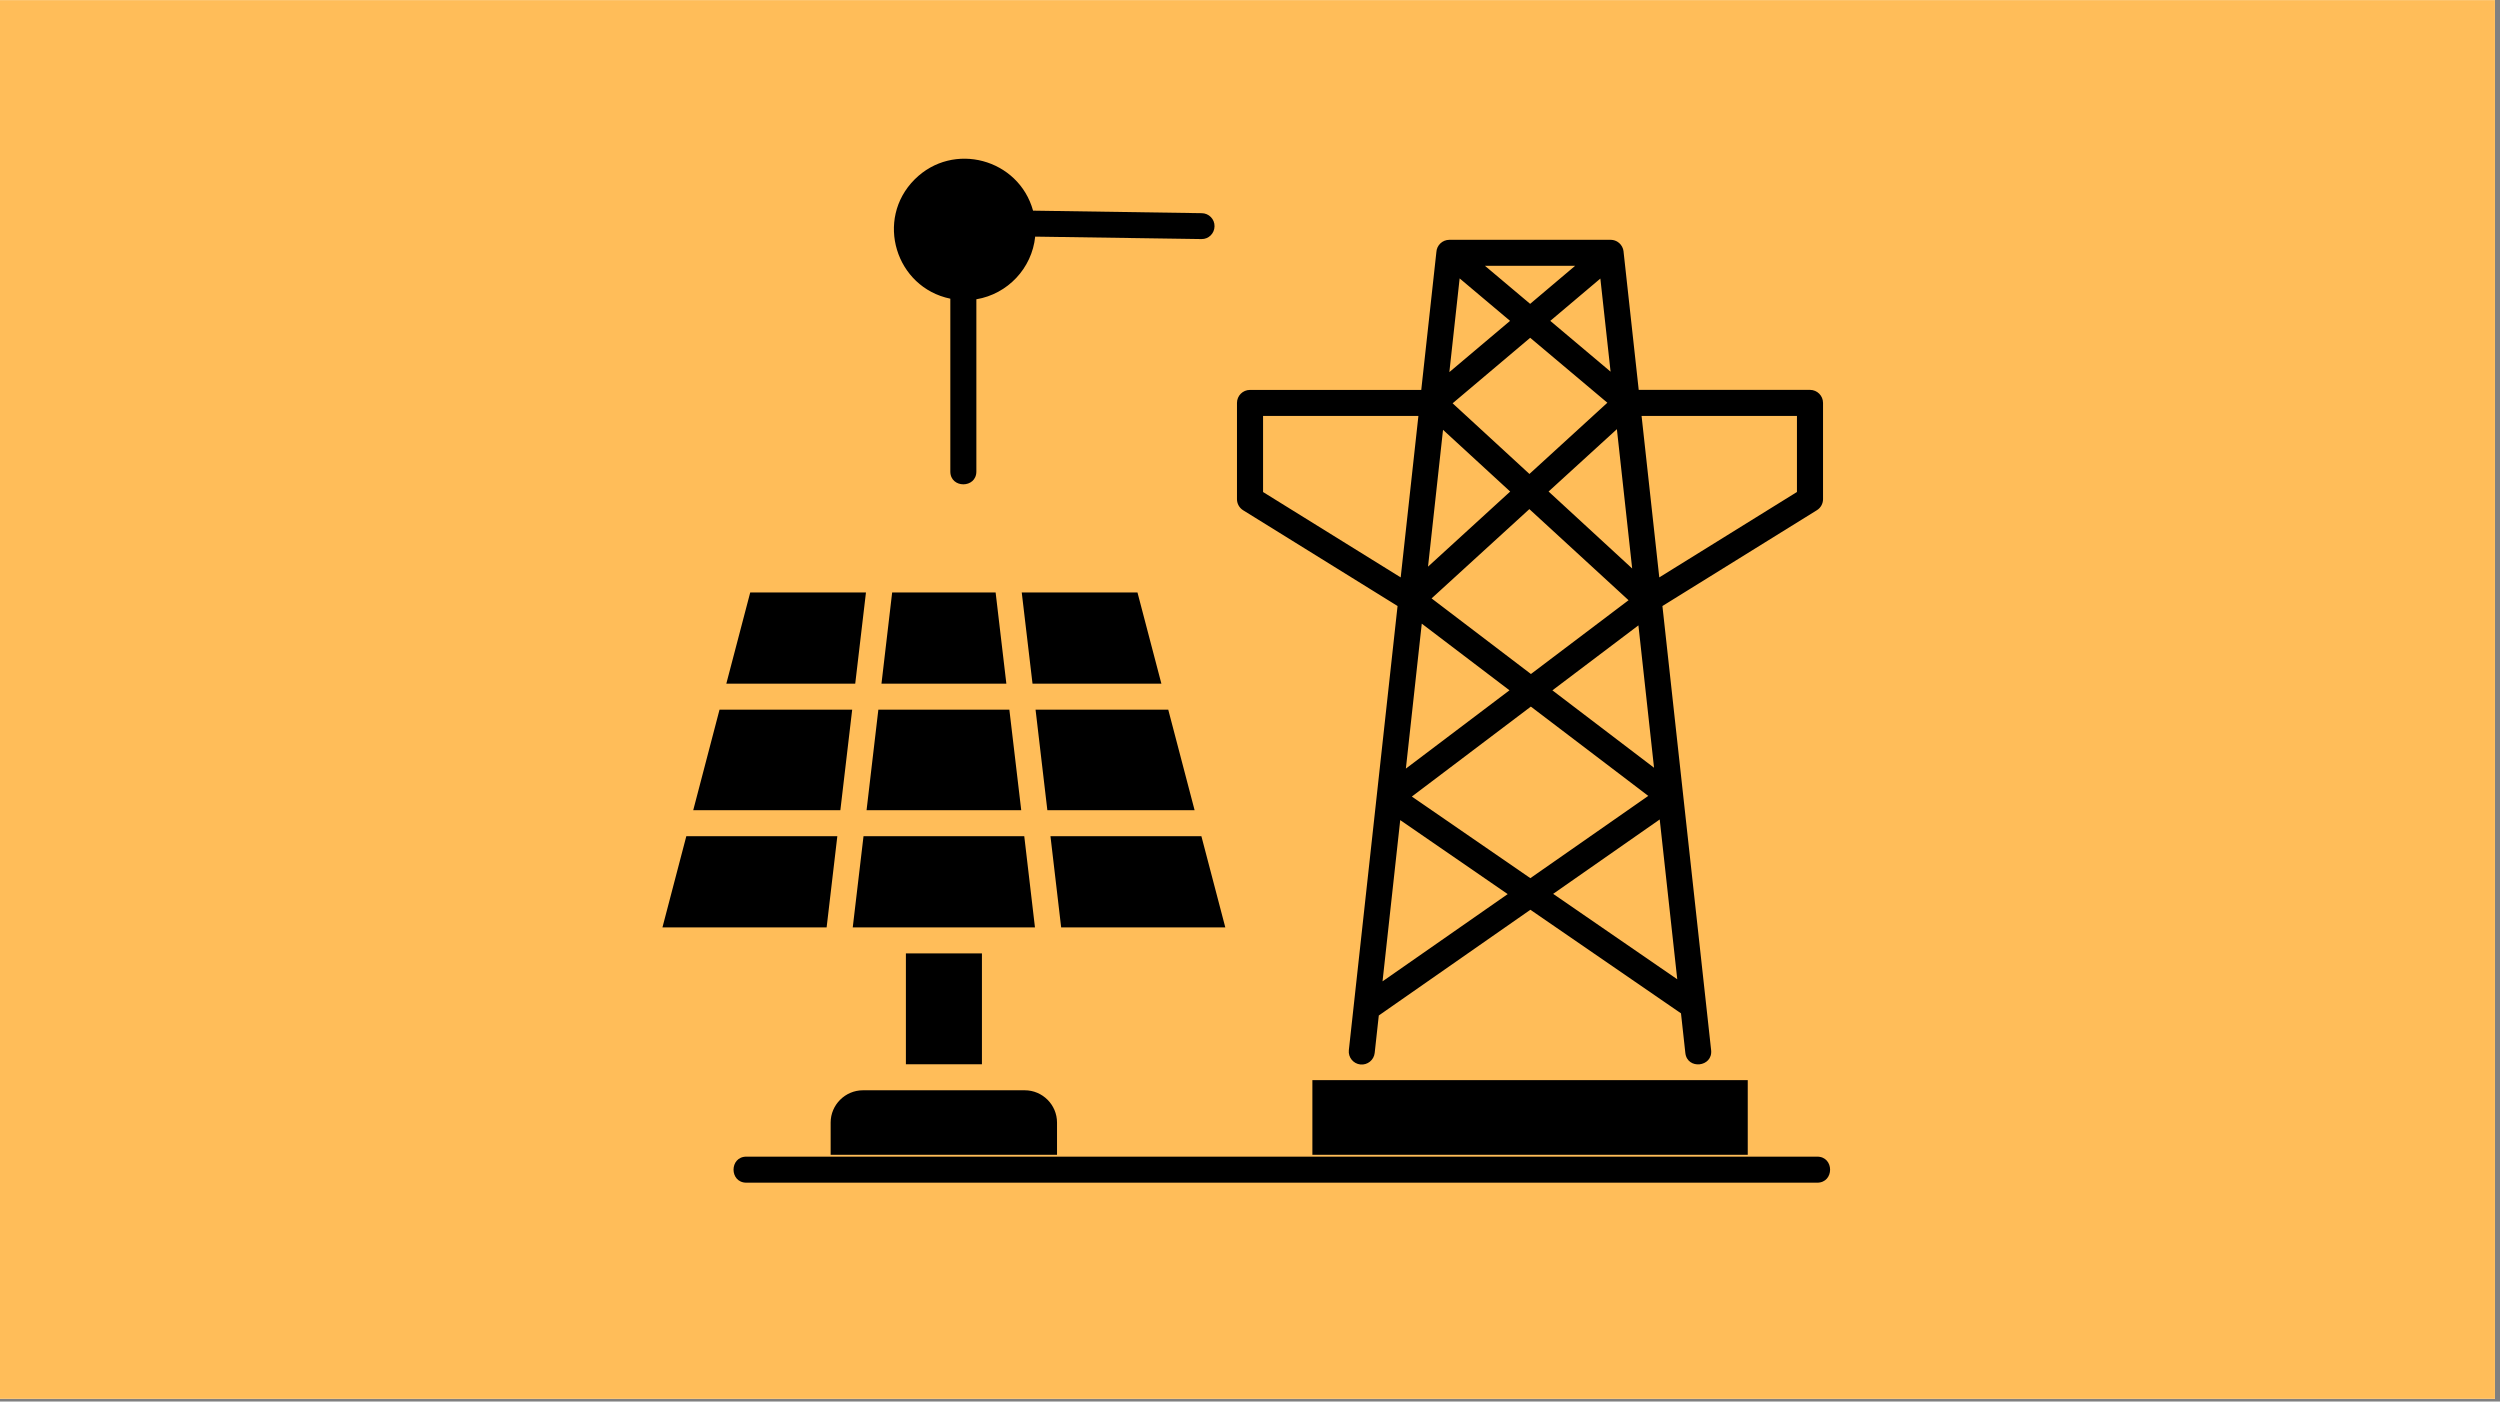 <svg xmlns="http://www.w3.org/2000/svg" xmlns:xlink="http://www.w3.org/1999/xlink" width="330" zoomAndPan="magnify" viewBox="0 0 247.5 138.75" height="185" preserveAspectRatio="xMidYMid meet" version="1.0"><rect x="0" y="0" width="247.5" height="138.75" fill="#808080" stroke="none"/><defs><clipPath id="a51fc648ae"><path d="M 0 0.016 L 247 0.016 L 247 138.484 L 0 138.484 Z M 0 0.016 " clip-rule="nonzero"/></clipPath><clipPath id="19850363bb"><path d="M 76 74.242 L 79.707 74.242 L 79.707 77.984 L 76 77.984 Z M 76 74.242 " clip-rule="nonzero"/></clipPath><clipPath id="4ac4f28ccf"><path d="M 79 76 L 79.707 76 L 79.707 77 L 79 77 Z M 79 76 " clip-rule="nonzero"/></clipPath><clipPath id="7ccc425b31"><path d="M 65.586 15 L 181.602 15 L 181.602 117.152 L 65.586 117.152 Z M 65.586 15 " clip-rule="nonzero"/></clipPath></defs><g clip-path="url(#a51fc648ae)"><path fill="#ffffff" d="M 0 0.016 L 247 0.016 L 247 138.484 L 0 138.484 Z M 0 0.016 " fill-opacity="1" fill-rule="nonzero"/><path fill="#ffbd59" d="M 0 0.016 L 247 0.016 L 247 138.484 L 0 138.484 Z M 0 0.016 " fill-opacity="1" fill-rule="nonzero"/></g><g clip-path="url(#19850363bb)"><path fill="#000000" d="M 79.457 76.113 L 79.332 76.113 L 79.332 74.555 C 79.332 74.383 79.191 74.242 79.02 74.242 L 77.023 74.242 C 76.871 74.242 76.746 74.352 76.719 74.496 C 76.574 74.523 76.465 74.648 76.465 74.805 L 76.465 75.738 L 76.277 75.738 C 76.211 75.738 76.148 75.766 76.098 75.812 C 76.051 75.859 76.027 75.922 76.027 75.988 L 76.027 77.172 C 76.027 77.344 76.168 77.484 76.34 77.484 L 76.465 77.484 L 76.465 77.672 C 76.465 77.844 76.602 77.984 76.773 77.984 L 78.77 77.984 C 78.898 77.984 79.012 77.906 79.059 77.793 C 79.211 77.773 79.332 77.645 79.332 77.484 L 79.457 77.484 C 79.559 77.484 79.645 77.402 79.645 77.297 L 79.645 76.301 C 79.645 76.195 79.559 76.113 79.457 76.113 Z M 77.961 74.703 L 78.871 75.613 L 78.273 75.613 C 78.102 75.613 77.961 75.473 77.961 75.301 Z M 76.586 74.805 C 76.586 74.699 76.672 74.617 76.773 74.617 L 77.836 74.617 L 77.836 75.301 C 77.836 75.543 78.031 75.738 78.273 75.738 L 78.957 75.738 L 78.957 76.113 L 76.586 76.113 Z M 78.766 76.57 L 78.582 77.07 C 78.57 77.094 78.547 77.109 78.52 77.109 C 78.496 77.109 78.473 77.094 78.461 77.07 L 78.277 76.57 C 78.266 76.539 78.281 76.504 78.312 76.492 C 78.344 76.48 78.379 76.496 78.395 76.527 L 78.52 76.871 L 78.648 76.527 C 78.664 76.496 78.699 76.48 78.73 76.492 C 78.762 76.504 78.777 76.539 78.766 76.57 Z M 78.148 76.551 L 78.148 77.047 C 78.148 77.074 78.129 77.098 78.105 77.109 C 78.098 77.109 78.09 77.109 78.086 77.109 C 78.066 77.109 78.047 77.102 78.035 77.086 L 77.773 76.738 L 77.773 77.047 C 77.773 77.082 77.746 77.109 77.711 77.109 C 77.676 77.109 77.648 77.082 77.648 77.047 L 77.648 76.551 C 77.648 76.523 77.664 76.5 77.691 76.488 C 77.715 76.48 77.746 76.492 77.762 76.512 L 78.023 76.859 L 78.023 76.551 C 78.023 76.516 78.051 76.488 78.086 76.488 C 78.121 76.488 78.148 76.516 78.148 76.551 Z M 77.484 77.105 C 77.477 77.109 77.469 77.109 77.461 77.109 C 77.438 77.109 77.41 77.094 77.402 77.07 L 77.371 76.984 L 77.176 76.984 L 77.145 77.07 C 77.133 77.102 77.098 77.117 77.066 77.105 C 77.031 77.094 77.016 77.059 77.027 77.027 L 77.215 76.527 C 77.227 76.504 77.246 76.488 77.273 76.488 C 77.301 76.488 77.324 76.504 77.332 76.527 L 77.52 77.027 C 77.531 77.059 77.516 77.094 77.484 77.105 Z M 76.277 76.113 C 76.207 76.113 76.152 76.055 76.152 75.988 C 76.152 75.953 76.164 75.922 76.188 75.898 C 76.211 75.875 76.242 75.863 76.277 75.863 L 76.465 75.863 L 76.465 76.113 Z M 76.402 76.922 L 76.402 76.676 C 76.402 76.57 76.484 76.488 76.586 76.488 L 76.711 76.488 C 76.816 76.488 76.898 76.57 76.898 76.676 C 76.898 76.707 76.871 76.738 76.836 76.738 C 76.805 76.738 76.773 76.707 76.773 76.676 C 76.773 76.641 76.746 76.613 76.711 76.613 L 76.586 76.613 C 76.555 76.613 76.527 76.641 76.527 76.676 L 76.527 76.922 C 76.527 76.957 76.555 76.984 76.586 76.984 L 76.711 76.984 C 76.746 76.984 76.773 76.957 76.773 76.922 C 76.773 76.891 76.805 76.859 76.836 76.859 C 76.871 76.859 76.898 76.891 76.898 76.922 C 76.898 77.027 76.816 77.109 76.711 77.109 L 76.586 77.109 C 76.484 77.109 76.402 77.027 76.402 76.922 Z M 78.957 77.672 C 78.957 77.688 78.957 77.703 78.953 77.715 C 78.934 77.797 78.859 77.859 78.77 77.859 L 76.773 77.859 C 76.672 77.859 76.586 77.773 76.586 77.672 L 76.586 77.484 L 78.957 77.484 Z M 79.293 77.105 C 79.285 77.109 79.277 77.109 79.27 77.109 C 79.246 77.109 79.219 77.094 79.211 77.07 L 79.18 76.984 L 78.984 76.984 L 78.953 77.07 C 78.941 77.102 78.906 77.117 78.875 77.105 C 78.84 77.094 78.824 77.059 78.836 77.027 L 79.023 76.527 C 79.035 76.504 79.055 76.488 79.082 76.488 C 79.109 76.488 79.133 76.504 79.141 76.527 L 79.328 77.027 C 79.34 77.059 79.324 77.094 79.293 77.105 Z M 79.293 77.105 " fill-opacity="1" fill-rule="nonzero"/></g><path fill="#000000" d="M 77.223 76.859 L 77.324 76.859 L 77.273 76.727 Z M 77.223 76.859 " fill-opacity="1" fill-rule="nonzero"/><g clip-path="url(#4ac4f28ccf)"><path fill="#000000" d="M 79.031 76.859 L 79.133 76.859 L 79.082 76.727 Z M 79.031 76.859 " fill-opacity="1" fill-rule="nonzero"/></g><g clip-path="url(#7ccc425b31)"><path fill="#000000" d="M 179.902 114.508 C 181.605 114.508 181.605 117.086 179.902 117.086 L 73.895 117.086 C 72.195 117.086 72.195 114.508 73.895 114.508 Z M 90.551 17.762 C 94.367 13.953 100.855 15.719 102.273 20.855 L 118.973 21.105 C 119.684 21.113 120.254 21.695 120.238 22.406 C 120.23 23.113 119.652 23.684 118.945 23.668 L 102.484 23.426 C 102.16 26.57 99.758 29.109 96.66 29.629 L 96.66 46.68 C 96.66 48.371 94.082 48.371 94.082 46.68 L 94.082 29.57 C 88.668 28.453 86.594 21.719 90.551 17.762 Z M 173.027 106.93 L 129.926 106.93 L 129.926 114.324 L 173.027 114.324 Z M 82.238 114.324 L 104.645 114.324 L 104.645 111.133 C 104.645 109.375 103.207 107.938 101.453 107.938 L 85.434 107.938 C 83.684 107.938 82.234 109.371 82.234 111.133 L 82.234 114.324 Z M 118.938 82.785 L 103.996 82.785 L 105.055 91.812 L 121.305 91.812 Z M 101.402 82.785 L 85.488 82.785 L 84.422 91.812 C 90.438 91.812 96.449 91.812 102.461 91.812 Z M 82.895 82.785 L 67.945 82.785 L 65.582 91.812 L 81.836 91.812 Z M 68.629 80.211 L 83.195 80.211 L 84.367 70.254 L 71.234 70.254 Z M 85.789 80.211 L 101.102 80.211 L 99.926 70.254 L 86.957 70.254 Z M 103.688 80.211 L 118.266 80.211 L 115.656 70.254 L 102.52 70.254 Z M 71.906 67.68 L 84.668 67.68 L 85.73 58.652 L 74.273 58.652 Z M 87.266 67.68 L 99.629 67.68 L 98.566 58.652 L 88.324 58.652 Z M 102.219 67.68 L 114.977 67.68 L 112.609 58.652 L 101.152 58.652 Z M 97.211 94.387 L 89.684 94.387 L 89.684 105.363 L 97.211 105.363 Z M 169.402 103.969 C 169.578 105.648 167.031 105.926 166.848 104.238 L 158.297 26.316 L 144.641 26.316 L 136.094 104.238 C 136.02 104.945 135.383 105.457 134.676 105.383 C 133.973 105.305 133.461 104.676 133.535 103.969 L 142.199 24.973 C 142.23 24.289 142.793 23.742 143.488 23.742 L 159.453 23.742 C 160.102 23.742 160.66 24.23 160.73 24.895 Z M 168.359 98.539 C 168.941 98.941 169.086 99.742 168.68 100.328 C 168.277 100.91 167.48 101.055 166.895 100.648 L 151.508 90.066 L 136.062 100.84 C 135.477 101.25 134.684 101.102 134.273 100.527 C 133.871 99.941 134.012 99.145 134.598 98.738 L 149.262 88.516 L 136.848 79.969 C 136.121 79.473 136.117 78.406 136.805 77.887 L 149.438 68.34 L 138.941 60.363 C 138.258 59.84 138.301 58.867 138.926 58.336 L 149.508 48.664 L 140.996 40.84 C 140.418 40.312 140.441 39.402 141.055 38.891 L 149.496 31.766 L 142.664 26.012 C 142.125 25.551 142.051 24.742 142.504 24.203 C 142.965 23.66 143.777 23.598 144.316 24.047 L 151.484 30.082 L 158.621 24.047 C 159.172 23.586 159.98 23.652 160.434 24.203 C 160.895 24.742 160.828 25.551 160.289 26.012 L 153.477 31.766 L 162.027 38.969 C 162.5 39.488 162.465 40.297 161.945 40.777 L 153.309 48.66 L 164.262 58.746 C 164.684 59.316 164.578 60.117 164.008 60.547 L 153.688 68.344 L 166.137 77.824 L 166.129 77.824 C 166.816 78.34 166.812 79.391 166.086 79.887 L 153.762 88.492 Z M 139.773 78.859 L 151.504 86.938 L 163.18 78.793 L 151.555 69.953 Z M 151.562 66.727 L 161.227 59.422 L 151.406 50.402 L 141.727 59.242 Z M 143.809 39.926 L 151.414 46.922 L 159.129 39.871 L 151.488 33.441 Z M 140.402 58.238 C 141.012 58.617 141.191 59.406 140.82 60.012 C 140.441 60.609 139.652 60.801 139.047 60.422 L 123.066 50.512 C 122.68 50.27 122.461 49.848 122.461 49.426 L 122.461 39.887 C 122.461 39.176 123.039 38.602 123.746 38.602 L 141.867 38.602 C 143.562 38.602 143.562 41.18 141.867 41.18 L 125.043 41.18 L 125.043 48.711 Z M 163.895 60.422 C 163.297 60.801 162.5 60.613 162.125 60.012 C 161.746 59.406 161.934 58.621 162.535 58.238 L 177.898 48.707 L 177.898 41.176 L 161.074 41.176 C 159.379 41.176 159.379 38.598 161.074 38.598 L 179.195 38.598 C 179.902 38.598 180.48 39.176 180.48 39.883 L 180.48 49.422 C 180.48 49.844 180.262 50.27 179.875 50.508 Z M 163.895 60.422 " fill-opacity="1" fill-rule="nonzero"/></g></svg>
